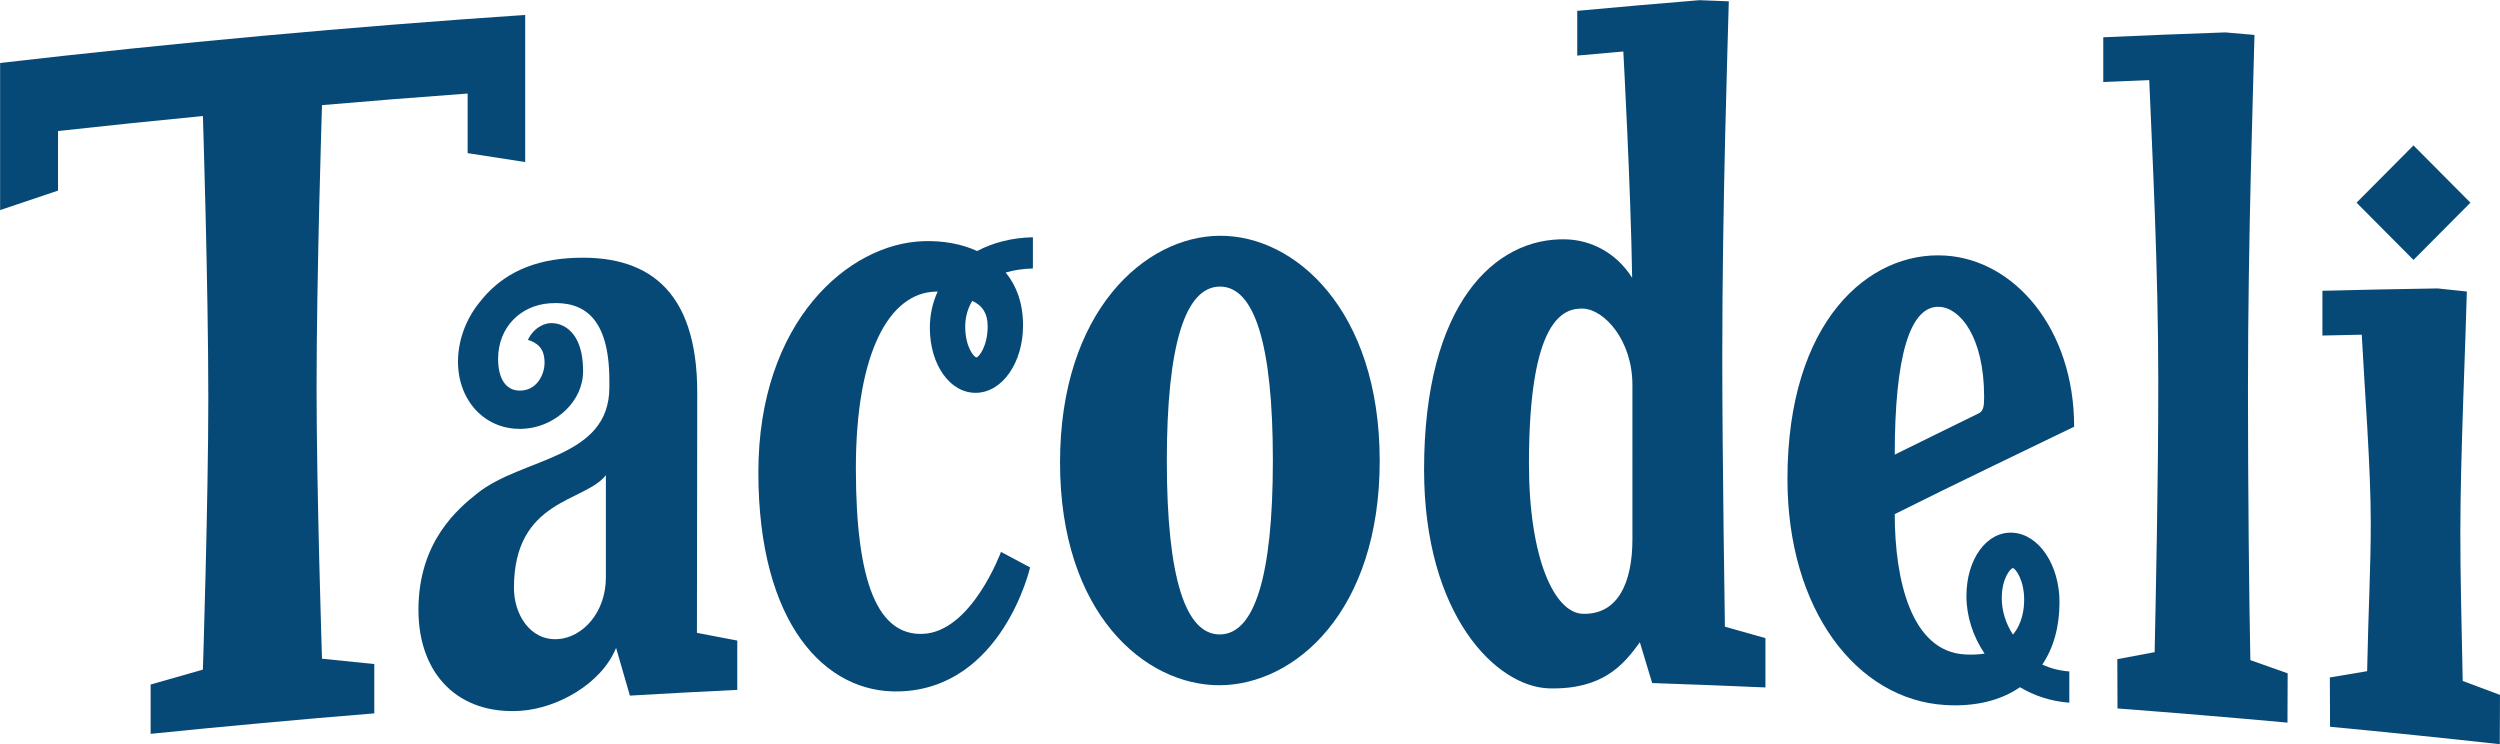 <?xml version="1.0" encoding="UTF-8" standalone="no"?>
<!-- Created with Inkscape (http://www.inkscape.org/) -->

<svg
   xmlns:dc="http://purl.org/dc/elements/1.1/"
   xmlns:cc="http://creativecommons.org/ns#"
   xmlns:rdf="http://www.w3.org/1999/02/22-rdf-syntax-ns#"
   xmlns:svg="http://www.w3.org/2000/svg"
   xmlns="http://www.w3.org/2000/svg"
   xmlns:sodipodi="http://sodipodi.sourceforge.net/DTD/sodipodi-0.dtd"
   xmlns:inkscape="http://www.inkscape.org/namespaces/inkscape"
   width="1000"
   height="297.683"
   viewBox="0 0 264.583 78.762"
   version="1.1"
   id="svg8"
   inkscape:version="0.92.4 (5da689c313, 2019-01-14)"
   sodipodi:docname="A.svg"
   inkscape:export-filename="C:\Users\micha\Desktop\A.png"
   inkscape:export-xdpi="96"
   inkscape:export-ydpi="96">
  <defs
     id="defs2" />
  <sodipodi:namedview
     id="base"
     pagecolor="#ffffff"
     bordercolor="#666666"
     borderopacity="1.0"
     inkscape:pageopacity="0.82352941"
     inkscape:pageshadow="2"
     inkscape:zoom="0.24748738"
     inkscape:cx="1155.9643"
     inkscape:cy="-675.59091"
     inkscape:document-units="px"
     inkscape:current-layer="layer1"
     showgrid="false"
     units="px"
     inkscape:window-width="1920"
     inkscape:window-height="1017"
     inkscape:window-x="1912"
     inkscape:window-y="-8"
     inkscape:window-maximized="1"
     inkscape:pagecheckerboard="true"
     fit-margin-top="0"
     fit-margin-left="0"
     fit-margin-right="0"
     fit-margin-bottom="0">
    <inkscape:grid
       type="xygrid"
       id="grid58"
       originx="94.717"
       originy="-340.88" />
  </sodipodi:namedview>
  <g
     inkscape:label="Layer 1"
     inkscape:groupmode="layer"
     id="layer1"
     transform="translate(150.885,322.228)">
    <g
       transform="matrix(1.403,0,0,-1.403,-86.763,-261.107)"
       id="g120">
      <path
         inkscape:connector-curvature="0"
         id="path122"
         style="fill:#074976;fill-opacity:1;fill-rule:nonzero;stroke:none"
         d="m 0,0 c 0,-2.639 -1.754,-4.525 -3.615,-4.646 -2.105,-0.137 -3.32,1.875 -3.32,3.858 0,6.727 5.347,6.455 6.935,8.508 z m -5.882,17.925 c 1.069,-0.321 1.256,-1.03 1.256,-1.725 0,-0.855 -0.537,-2.015 -1.726,-2.096 -1.241,-0.084 -1.778,0.975 -1.778,2.386 0,2.389 1.698,4.053 3.914,4.198 2.474,0.163 4.479,-0.993 4.479,-5.848 0,-0.161 0,-0.322 0.001,-0.484 0,-5.432 -6.563,-5.279 -9.97,-8.012 -1.429,-1.14 -4.433,-3.616 -4.433,-8.78 10e-4,-4.913 3.067,-7.935 7.726,-7.617 2.673,0.183 6.043,1.965 7.184,4.745 0.348,-1.199 0.694,-2.4 1.04,-3.6 2.7,0.158 5.4,0.302 8.101,0.433 v 3.72 c -1.015,0.195 -2.029,0.388 -3.043,0.58 0,0.007 0.024,13.855 0.024,18.116 0,7.85 -3.828,10.52 -9.645,10.151 -3.344,-0.213 -5.394,-1.571 -6.742,-3.289 -1.119,-1.364 -1.662,-2.993 -1.661,-4.531 0,-3.088 2.274,-5.427 5.36,-5.01 2.038,0.276 4.076,2.012 4.076,4.307 0,3.408 -1.985,3.793 -2.782,3.571 -0.479,-0.132 -1.049,-0.5 -1.381,-1.215" />
    </g>
    <g
       transform="matrix(1.403,0,0,-1.403,-117.382,-281.113)"
       id="g124">
      <path
         inkscape:connector-curvature="0"
         id="path126"
         style="fill:#074976;fill-opacity:1;fill-rule:nonzero;stroke:none"
         d="m 0,0 c 0,8.592 0.41,21.376 0.41,21.376 3.66,0.315 7.322,0.606 10.986,0.873 v -4.496 c 1.448,-0.22 2.894,-0.444 4.341,-0.673 V 28.179 C 2.516,27.284 -10.691,26.076 -23.872,24.555 V 13.456 c 1.455,0.494 2.912,0.984 4.369,1.471 0,1.498 0,2.997 0.001,4.495 3.641,0.401 7.283,0.778 10.928,1.132 0,0 0.408,-12.708 0.408,-21.301 0,-7.67 -0.408,-20.459 -0.408,-20.459 -1.315,-0.372 -2.628,-0.747 -3.943,-1.125 v -3.72 c 5.621,0.572 11.246,1.086 16.872,1.544 v 3.72 C 3.04,-20.65 1.726,-20.516 0.41,-20.384 0.41,-20.384 0,-7.669 0,0" />
    </g>
    <g
       transform="matrix(1.403,0,0,-1.403,-21.784,-255.084)"
       id="g128">
      <path
         inkscape:connector-curvature="0"
         id="path130"
         style="fill:#074976;fill-opacity:1;fill-rule:nonzero;stroke:none"
         d="m 0,0 c -2.591,-0.014 -3.999,4.272 -4,13.089 0,8.816 1.408,13.136 4,13.15 C 2.592,26.252 3.999,21.946 3.999,13.131 4,4.313 2.592,0.013 0,0 M 0,30.072 C -5.655,30.049 -12.056,24.365 -12.056,12.97 -12.056,1.581 -5.654,-3.856 0,-3.833 5.656,-3.797 12.058,1.705 12.058,13.095 12.058,24.49 5.656,30.108 0,30.072" />
    </g>
    <g
       transform="matrix(1.403,0,0,-1.403,71.71,-318.283)"
       id="g132">
      <path
         inkscape:connector-curvature="0"
         id="path134"
         style="fill:#074976;fill-opacity:1;fill-rule:nonzero;stroke:none"
         d="m 0,0 v -3.375 c 1.156,0.05 2.313,0.098 3.468,0.143 0.223,-5.412 0.683,-14.064 0.682,-22.751 0,-7.654 -0.179,-15.664 -0.274,-20.4 -0.938,-0.174 -1.877,-0.349 -2.816,-0.527 0.004,-1.24 0.009,-2.48 0.014,-3.72 4.277,-0.324 8.55,-0.68 12.822,-1.068 0.004,1.239 0.009,2.478 0.014,3.718 -0.937,0.334 -1.877,0.666 -2.814,0.996 -0.095,4.752 -0.18,12.783 -0.18,20.437 0,11.585 0.412,23.127 0.492,26.724 C 10.674,0.241 9.938,0.305 9.203,0.368 6.137,0.262 3.068,0.139 0,0" />
    </g>
    <g
       transform="matrix(1.403,0,0,-1.403,-46.358,-287.704)"
       id="g136">
      <path
         inkscape:connector-curvature="0"
         id="path138"
         style="fill:#074976;fill-opacity:1;fill-rule:nonzero;stroke:none"
         d="m 0,0 c 0,-1.495 -0.641,-2.306 -0.846,-2.359 -0.205,0.042 -0.846,0.819 -0.846,2.314 0,0.723 0.179,1.379 0.531,1.956 C -0.37,1.549 0,0.935 0,0 m -4.837,6.415 c -5.655,-0.172 -12.46,-6.046 -12.46,-17.441 0,-11.392 5.02,-16.711 10.673,-16.522 7.738,0.252 9.825,9.345 9.825,9.353 -0.732,0.391 -1.463,0.781 -2.195,1.17 0,-0.001 -2.229,-6.067 -5.923,-6.184 -3.291,-0.106 -5.025,3.677 -5.024,12.494 0,8.816 2.558,13.219 5.991,13.325 0.062,0.001 0.119,0 0.179,0.001 -0.382,-0.825 -0.59,-1.745 -0.59,-2.736 0,-2.804 1.544,-4.952 3.515,-4.899 1.971,0.053 3.515,2.285 3.515,5.089 0,1.661 -0.49,2.984 -1.311,3.985 0.618,0.18 1.304,0.288 2.054,0.304 V 6.71 C 1.815,6.675 0.392,6.301 -0.792,5.671 -1.976,6.216 -3.373,6.462 -4.837,6.415" />
    </g>
    <g
       transform="matrix(1.403,0,0,-1.403,58.544,-278.489)"
       id="g140">
      <path
         inkscape:connector-curvature="0"
         id="path142"
         style="fill:#074976;fill-opacity:1;fill-rule:nonzero;stroke:none"
         d="M 0,0 C -1.33,-0.639 -4.883,-2.406 -6.345,-3.118 -6.344,4.269 -5.212,8.163 -2.954,8.029 -1.425,7.939 0.398,5.779 0.398,1.228 0.398,0.502 0.332,0.177 0,0 m 1.728,-13.957 c 0,1.496 0.64,2.248 0.845,2.283 0.205,-0.062 0.844,-0.9 0.844,-2.394 0,-0.633 -0.116,-1.763 -0.845,-2.627 -0.547,0.839 -0.844,1.797 -0.844,2.738 m -4.282,25.854 c -5.714,0.349 -11.885,-4.911 -11.885,-16.851 0,-9.895 5.237,-16.653 11.906,-17.054 2.279,-0.137 4.191,0.347 5.633,1.344 1.082,-0.645 2.337,-1.068 3.724,-1.167 v 2.356 c -0.745,0.053 -1.426,0.238 -2.039,0.516 0.84,1.246 1.298,2.836 1.298,4.708 0,2.804 -1.541,5.111 -3.51,5.241 -1.969,0.13 -3.511,-1.973 -3.511,-4.777 0,-1.53 0.497,-3.044 1.369,-4.342 -0.446,-0.069 -0.942,-0.096 -1.51,-0.061 -4.02,0.246 -5.266,5.607 -5.266,10.583 4.387,2.205 10.946,5.335 13.533,6.594 0,7.38 -4.494,12.597 -9.742,12.91" />
    </g>
    <g
       transform="matrix(1.403,0,0,-1.403,21.88,-265.169)"
       id="g144">
      <path
         inkscape:connector-curvature="0"
         id="path146"
         style="fill:#074976;fill-opacity:1;fill-rule:nonzero;stroke:none"
         d="m 0,0 c 0,-3.306 -1.102,-5.706 -3.739,-5.632 -2.146,0.058 -4.066,4.192 -4.066,11.329 0,10.972 2.635,11.733 4.066,11.693 1.609,-0.044 3.738,-2.388 3.738,-5.758 V 11.607 8.133 C 0,5.456 0,2.777 0,0.099 V 0 m 6.778,13.822 c 0,11.623 0.415,23.608 0.492,26.747 -0.737,0.03 -1.473,0.059 -2.21,0.087 -3.073,-0.252 -6.147,-0.519 -9.222,-0.804 v -3.375 c 1.159,0.105 2.317,0.207 3.475,0.307 0,0 0.568,-10.422 0.666,-17.07 -1.204,1.901 -3.106,2.853 -5.003,2.901 -5.365,0.143 -10.693,-4.886 -10.693,-17.369 0,-10.969 5.439,-16.4 9.44,-16.503 4.047,-0.102 5.621,1.794 6.838,3.477 0.309,-1.025 0.619,-2.051 0.928,-3.076 2.848,-0.096 5.696,-0.207 8.544,-0.331 v 3.72 c -1.019,0.289 -2.039,0.576 -3.058,0.862 0,0 -0.197,12.833 -0.197,20.427" />
    </g>
    <g
       transform="matrix(1.403,0,0,-1.403,109.752,-250.157)"
       id="g148">
      <path
         inkscape:connector-curvature="0"
         id="path150"
         style="fill:#074976;fill-opacity:1;fill-rule:nonzero;stroke:none"
         d="m 0,0 c -0.093,4.754 -0.18,7.752 -0.179,11.246 0,5.596 0.411,14.652 0.491,18.132 -0.733,0.08 -1.466,0.157 -2.201,0.234 -2.896,-0.044 -5.795,-0.104 -8.694,-0.178 v -3.376 c 0.989,0.023 1.978,0.045 2.967,0.064 0.217,-4.176 0.68,-9.97 0.681,-14.183 0,-3.432 -0.18,-6.465 -0.274,-11.199 -0.937,-0.156 -1.875,-0.314 -2.813,-0.473 0.004,-1.241 0.009,-2.481 0.015,-3.721 4.271,-0.405 8.538,-0.843 12.804,-1.314 0.005,1.239 0.01,2.479 0.015,3.718 C 1.874,-0.698 0.937,-0.348 0,0" />
    </g>
    <g
       transform="matrix(1.403,0,0,-1.403,110.568,-300.779)"
       id="g160">
      <path
         inkscape:connector-curvature="0"
         id="path162"
         style="fill:#074976;fill-opacity:1;fill-rule:nonzero;stroke:none"
         d="M 0,0 -4.295,4.319 -8.59,0 -4.295,-4.319 Z" />
    </g>
  </g>
</svg>
